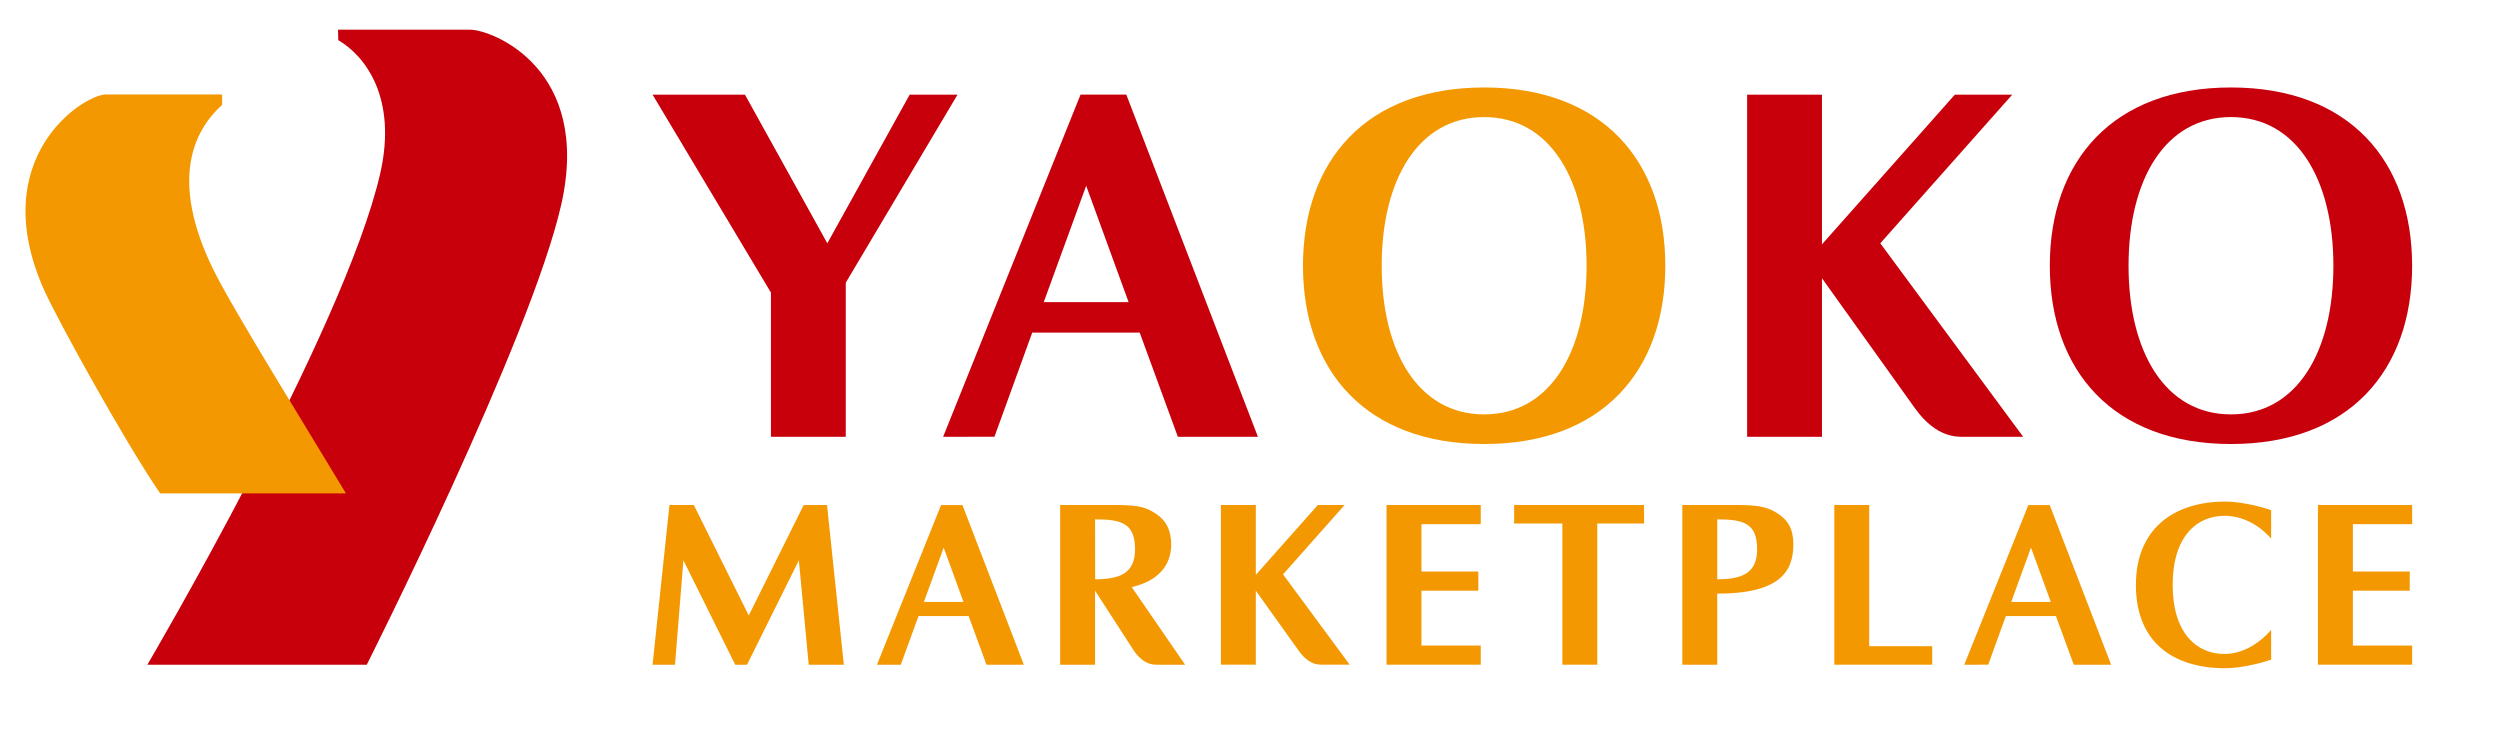 <?xml version="1.0" encoding="UTF-8"?>
<svg id="_レイヤー_2" data-name="レイヤー 2" xmlns="http://www.w3.org/2000/svg" width="160" height="48" viewBox="0 0 160 48">
  <defs>
    <style>
      .cls-1 {
        fill: none;
      }

      .cls-2, .cls-3 {
        fill: #f39800;
      }

      .cls-4 {
        fill: #c7000b;
      }

      .cls-3 {
        fill-rule: evenodd;
      }
    </style>
  </defs>
  <g id="assets">
    <g id="EX-ci-color">
      <rect id="_size" class="cls-1" width="160" height="48"/>
      <g>
        <g>
          <path class="cls-4" d="M129.484,27.955h-3.961c-1.237,0-2.213-.774-2.984-1.85l-5.933-8.297v10.148h-4.789V6.059h4.789V15.638l8.503-9.579h3.673l-8.443,9.512,9.144,12.384Z"/>
          <path class="cls-4" d="M66.799,19.337l2.716-7.449,2.716,7.449h-5.433Zm6.142,1.95l2.442,6.668h5.124l-8.423-21.899h-2.93l-8.793,21.899,3.284-.004,2.417-6.664h6.879Z"/>
          <path class="cls-4" d="M49.342,18.729l-7.577-12.67h5.913l5.271,9.512,5.269-9.512h3.062l-7.151,12.033v9.863h-4.788v-9.226Z"/>
          <path class="cls-4" d="M142.782,5.598c-7.555,0-11.594,4.689-11.594,11.409s4.039,11.41,11.594,11.41,11.594-4.691,11.594-11.41-4.037-11.409-11.594-11.409Zm0,20.923c-4.22,0-6.555-4.005-6.555-9.514s2.335-9.514,6.555-9.514,6.555,4.007,6.555,9.514-2.335,9.514-6.555,9.514Z"/>
          <path class="cls-3" d="M94.986,5.598c-7.559,0-11.595,4.689-11.595,11.409s4.036,11.41,11.595,11.41,11.594-4.691,11.594-11.41-4.04-11.409-11.594-11.409Zm0,20.923c-4.219,0-6.557-4.005-6.557-9.514s2.338-9.514,6.557-9.514,6.555,4.007,6.555,9.514-2.338,9.514-6.555,9.514Z"/>
        </g>
        <g>
          <path class="cls-2" d="M43.738,35.859l-.538,6.684h-1.435l1.08-10.221h1.559l3.516,7.067,3.516-7.066,1.493-.002,1.076,10.22h-2.247l-.631-6.682-3.317,6.682h-.756l-3.317-6.682Z"/>
          <path class="cls-2" d="M59.129,38.523l1.267-3.477,1.268,3.477h-2.535Zm2.865,.907l1.14,3.112h2.391l-3.93-10.218h-1.367l-4.103,10.218h1.525l1.135-3.112h3.209Z"/>
          <path class="cls-2" d="M128.719,38.523l1.264-3.477,1.269,3.477h-2.533Zm2.862,.907l1.14,3.112h2.392l-3.932-10.218h-1.366l-4.102,10.218,1.532-.002,1.129-3.111h3.208Z"/>
          <path class="cls-2" d="M86.379,42.539h-1.846c-.577,0-1.032-.363-1.394-.865l-2.767-3.87v4.735h-2.234v-10.218h2.234v4.471l3.968-4.471h1.713l-3.939,4.439,4.265,5.779Z"/>
          <path class="cls-2" d="M72.43,37.575c1.6-.367,2.527-1.312,2.527-2.738,0-.868-.313-1.517-.957-1.944-.567-.365-.938-.572-2.572-.572h-3.578v10.22h2.234v-4.737l2.504,3.873c.36,.502,.816,.864,1.394,.864h1.865l-3.417-4.966Zm-2.34-.499l-.005-3.838c1.726,0,2.557,.269,2.557,1.921,0,1.51-.947,1.916-2.552,1.916Z"/>
          <polygon class="cls-2" points="94.767 33.546 94.767 32.321 88.738 32.321 88.738 42.541 94.767 42.541 94.767 41.316 90.973 41.316 90.973 37.804 94.613 37.804 94.613 36.578 90.973 36.578 90.973 33.546 94.767 33.546"/>
          <polygon class="cls-2" points="154.378 33.546 154.378 32.321 148.348 32.321 148.348 42.541 154.378 42.541 154.378 41.316 150.585 41.316 150.585 37.804 154.223 37.804 154.223 36.578 150.585 36.578 150.585 33.546 154.378 33.546"/>
          <polygon class="cls-2" points="105.22 32.321 96.905 32.321 96.905 33.504 99.992 33.504 99.992 42.541 102.226 42.541 102.226 33.504 105.22 33.504 105.22 32.321"/>
          <polygon class="cls-2" points="119.629 41.358 119.629 32.321 117.396 32.321 117.396 42.541 123.662 42.541 123.662 41.358 119.629 41.358"/>
          <path class="cls-2" d="M109.902,37.994c4.008,0,4.872-1.42,4.872-3.157,0-1.013-.357-1.542-.96-1.944-.561-.375-1.07-.572-2.571-.572h-3.575v10.22h2.234v-4.547Zm.003-.918l-.003-3.838c1.725,0,2.554,.269,2.554,1.921,0,1.51-.948,1.916-2.552,1.916Z"/>
          <path class="cls-2" d="M142.349,33.011c1.148,0,2.194,.545,3.004,1.459v-1.818c-.775-.276-2.045-.551-2.923-.551-3.395,0-5.732,1.819-5.732,5.331,0,3.642,2.337,5.334,5.732,5.334,.879,0,2.148-.276,2.923-.552v-1.895c-.81,.912-1.855,1.535-3.004,1.535-1.729,0-3.299-1.302-3.299-4.421s1.569-4.42,3.299-4.42Z"/>
        </g>
        <path class="cls-4" d="M30.078,1.9h-8.444l.015,.67c1.702,.99,3.794,3.666,2.686,8.526-2.273,9.971-14.904,31.446-14.904,31.446h14.042s10.498-20.838,12.447-29.448c1.97-8.7-4.414-11.194-5.843-11.194Z"/>
        <path class="cls-2" d="M22.142,31.579c-2.535-4.229-7.268-11.814-8.52-14.389-2.749-5.65-1.26-8.812,.594-10.475l-.002-.669H6.777c-1.429,0-7.76,4.057-3.934,12.559,.806,1.79,5.033,9.493,7.408,12.974h11.891Z"/>
      </g>
    </g>
  </g>
</svg>